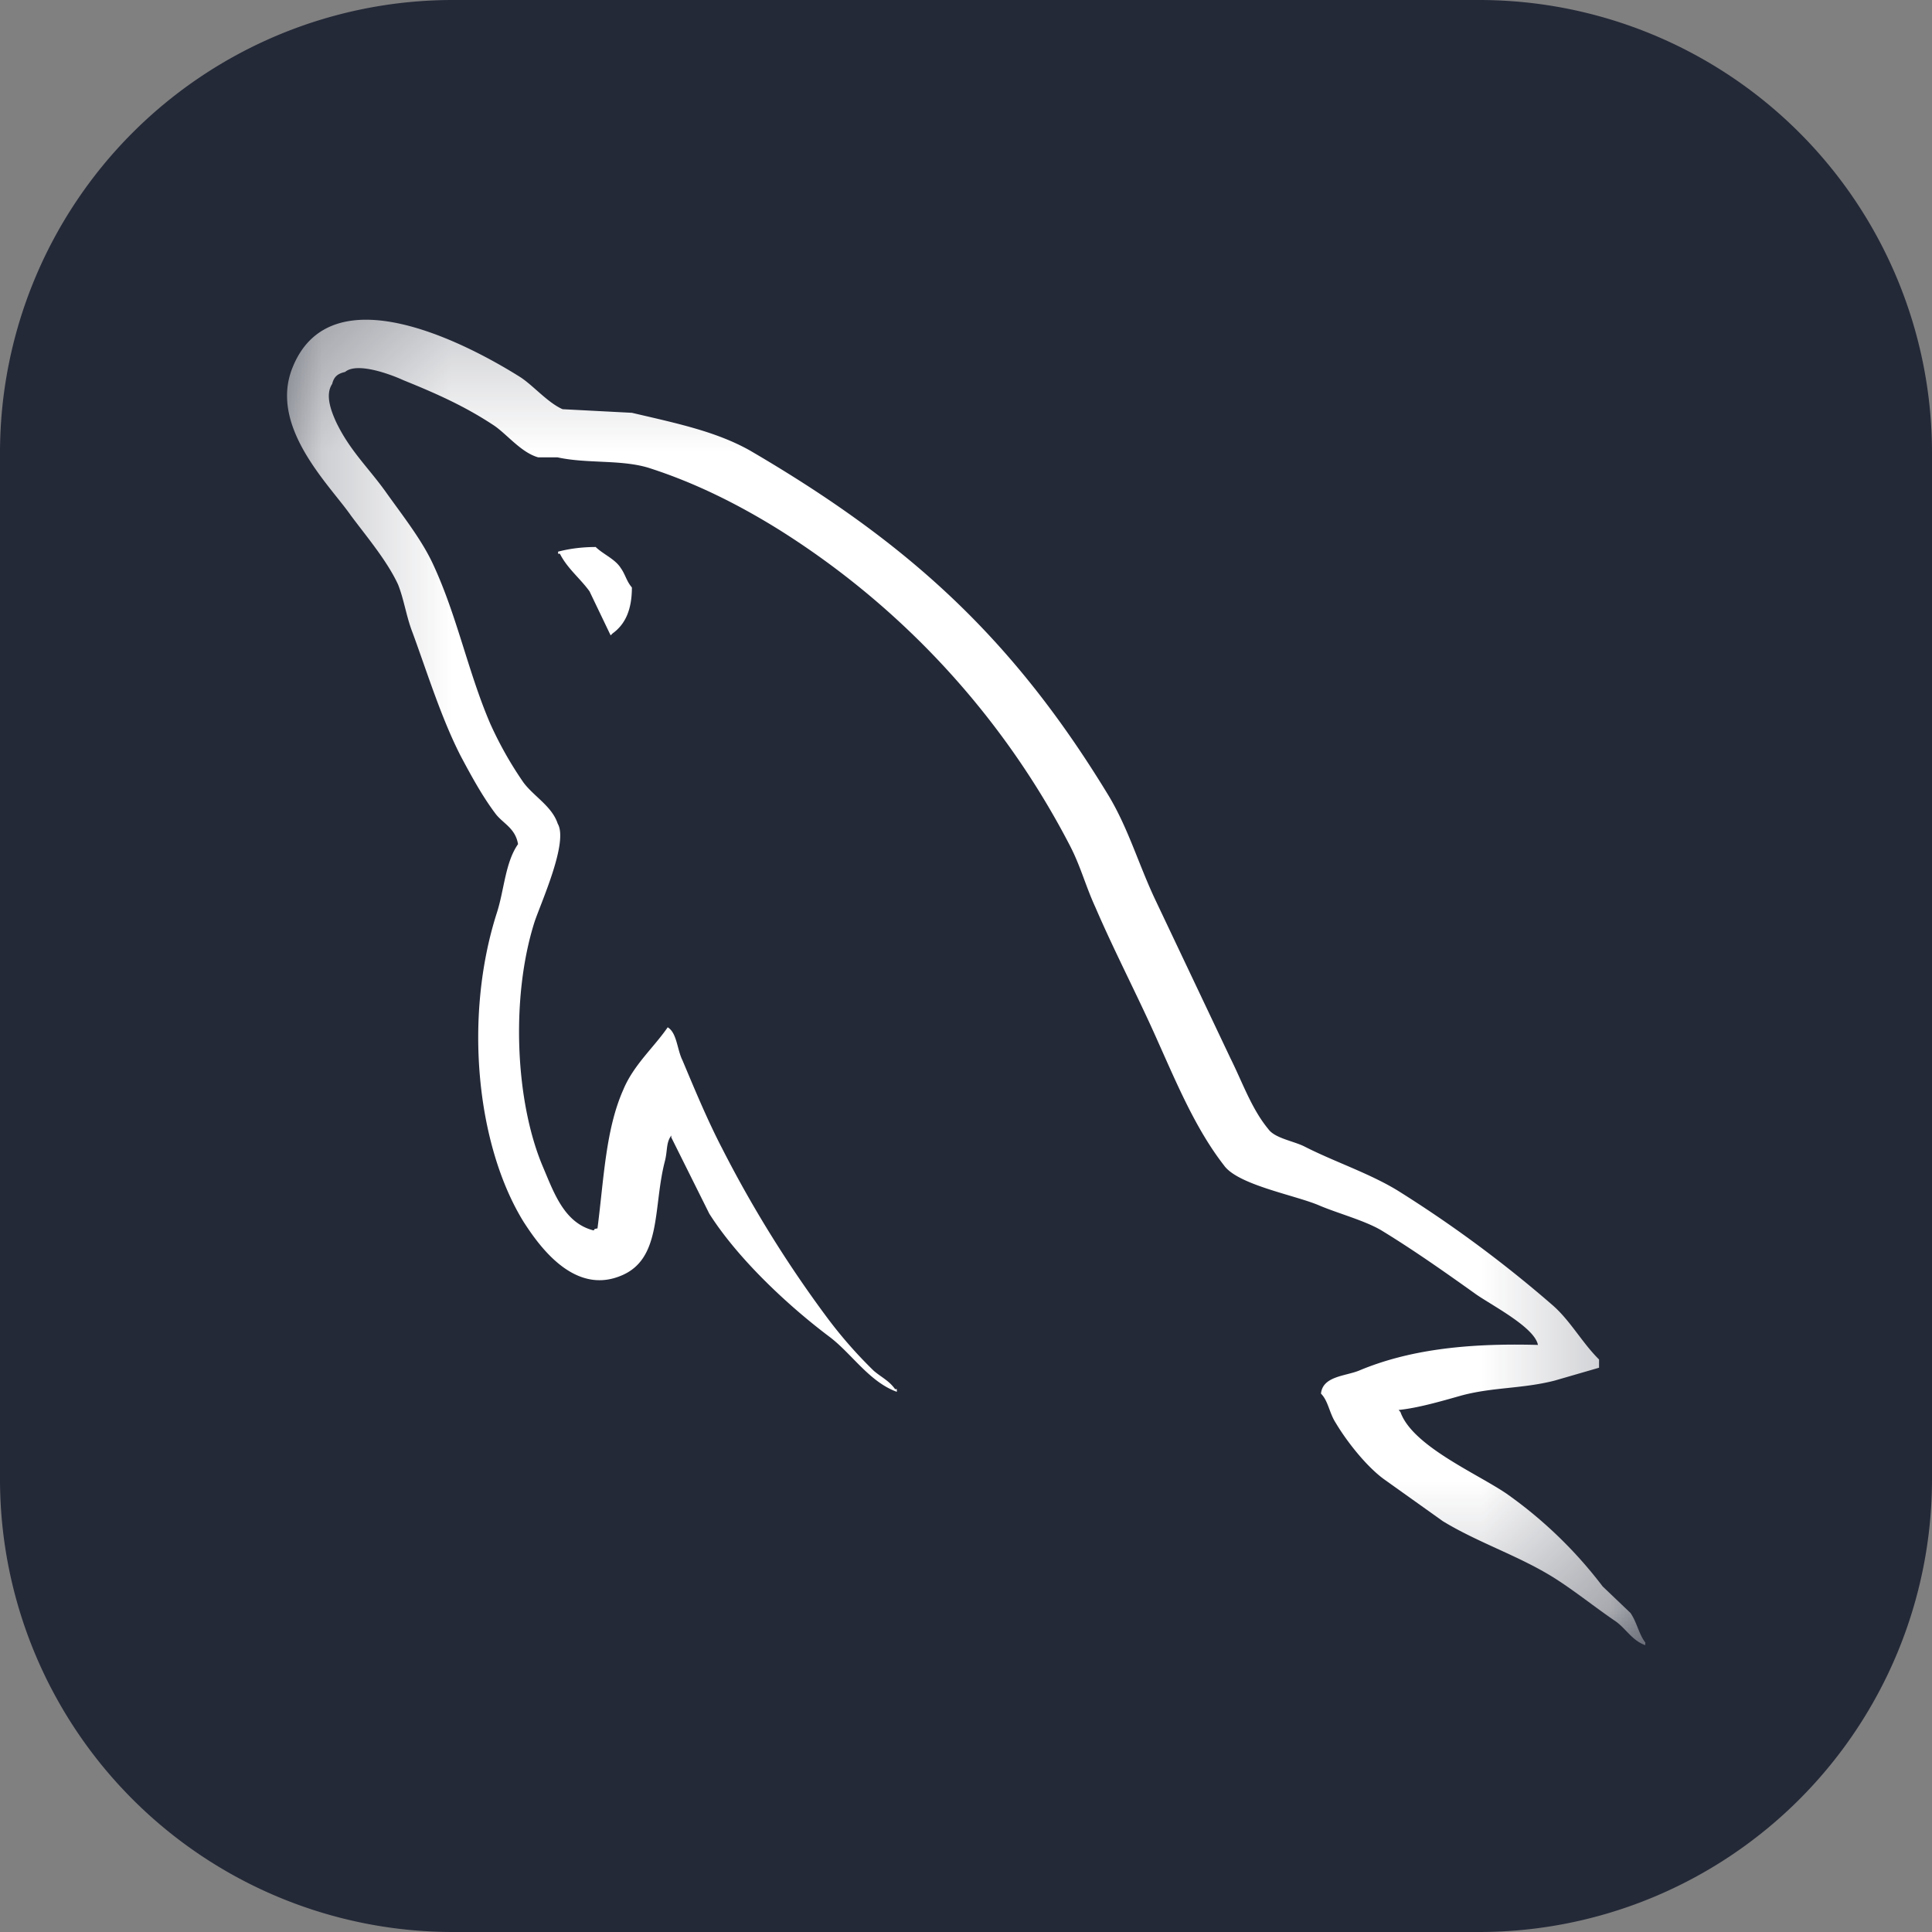 <svg width="15" height="15" fill="none" xmlns="http://www.w3.org/2000/svg"><rect width="100%" height="100%" fill="#808080" stroke="none"/><g clip-path="url(#a)"><path d="M11.484 0H3.516A3.516 3.516 0 0 0 0 3.516v7.968A3.516 3.516 0 0 0 3.516 15h7.968A3.516 3.516 0 0 0 15 11.484V3.516A3.516 3.516 0 0 0 11.484 0Z" fill="#242938"/><mask id="b" style="mask-type:luminance" maskUnits="userSpaceOnUse" x="2" y="2" width="11" height="11"><path d="M2.227 2.227h10.546v10.546H2.227V2.227Z" fill="#fff"/></mask><g mask="url(#b)"><path fill-rule="evenodd" clip-rule="evenodd" d="M11.941 10.442c-.573-.016-1.018.043-1.391.2-.108.043-.28.043-.294.178.057.057.064.15.115.228.085.143.236.335.372.435l.46.328c.28.17.595.27.867.442.158.1.316.228.474.335.08.057.129.15.23.185v-.021c-.05-.064-.065-.157-.115-.229l-.216-.206a3.386 3.386 0 0 0-.746-.72c-.23-.157-.731-.37-.824-.634l-.014-.016c.157-.016.344-.072.494-.114.244-.064.466-.05.717-.114l.345-.1v-.064c-.13-.128-.222-.3-.359-.42a9.559 9.559 0 0 0-1.183-.878c-.223-.142-.51-.235-.746-.356-.087-.043-.23-.064-.28-.135-.13-.157-.201-.364-.294-.55l-.588-1.24c-.13-.278-.209-.556-.366-.812-.739-1.212-1.543-1.946-2.776-2.666-.266-.15-.581-.214-.917-.293l-.538-.028c-.115-.05-.23-.186-.33-.25-.409-.257-1.463-.813-1.764-.08-.194.463.287.92.45 1.155.122.164.28.35.366.535.048.12.064.25.114.377.115.314.223.663.373.956.08.15.165.307.266.442.057.08.158.114.179.242-.1.143-.107.357-.165.535-.258.806-.158 1.804.208 2.397.115.178.386.57.753.42.323-.128.251-.534.344-.89.022-.086.008-.143.05-.2v.015l.295.592c.222.35.61.713.932.955.172.129.309.35.524.428v-.021h-.014c-.044-.064-.108-.093-.166-.143a3.474 3.474 0 0 1-.373-.428 9.186 9.186 0 0 1-.803-1.297c-.115-.221-.215-.463-.308-.684-.043-.086-.043-.214-.115-.257-.108.157-.265.292-.345.485-.136.306-.15.684-.2 1.076-.03.007-.016 0-.03.016-.228-.057-.308-.292-.393-.492C4 8.555 3.964 7.743 4.15 7.158c.05-.15.265-.62.18-.763-.044-.135-.187-.213-.266-.32a2.876 2.876 0 0 1-.258-.457c-.172-.4-.258-.84-.445-1.24-.086-.186-.237-.378-.359-.549-.136-.193-.286-.328-.394-.556-.036-.08-.086-.207-.029-.292.014-.057.043-.08.1-.093.094-.08.36.021.453.064.265.107.487.207.71.356.1.071.208.207.337.243h.15c.23.05.488.016.703.08.38.121.725.299 1.033.492A6.337 6.337 0 0 1 8.304 6.56c.086.164.122.313.201.485.15.349.337.705.488 1.048.15.335.294.677.51.955.107.15.537.228.73.307.144.063.366.121.496.2.244.149.487.32.717.484.114.085.473.264.495.406v-.004ZM4.626 4.247c-.099 0-.197.011-.293.036v.016h.014c.057.114.158.192.23.292l.164.342.015-.015c.1-.072.15-.186.15-.357-.043-.05-.05-.1-.086-.15-.043-.07-.136-.107-.194-.163Z" fill="#fff"/></g></g><defs><clipPath id="a"><path fill="#fff" d="M0 0h15v15H0z"/></clipPath></defs></svg>